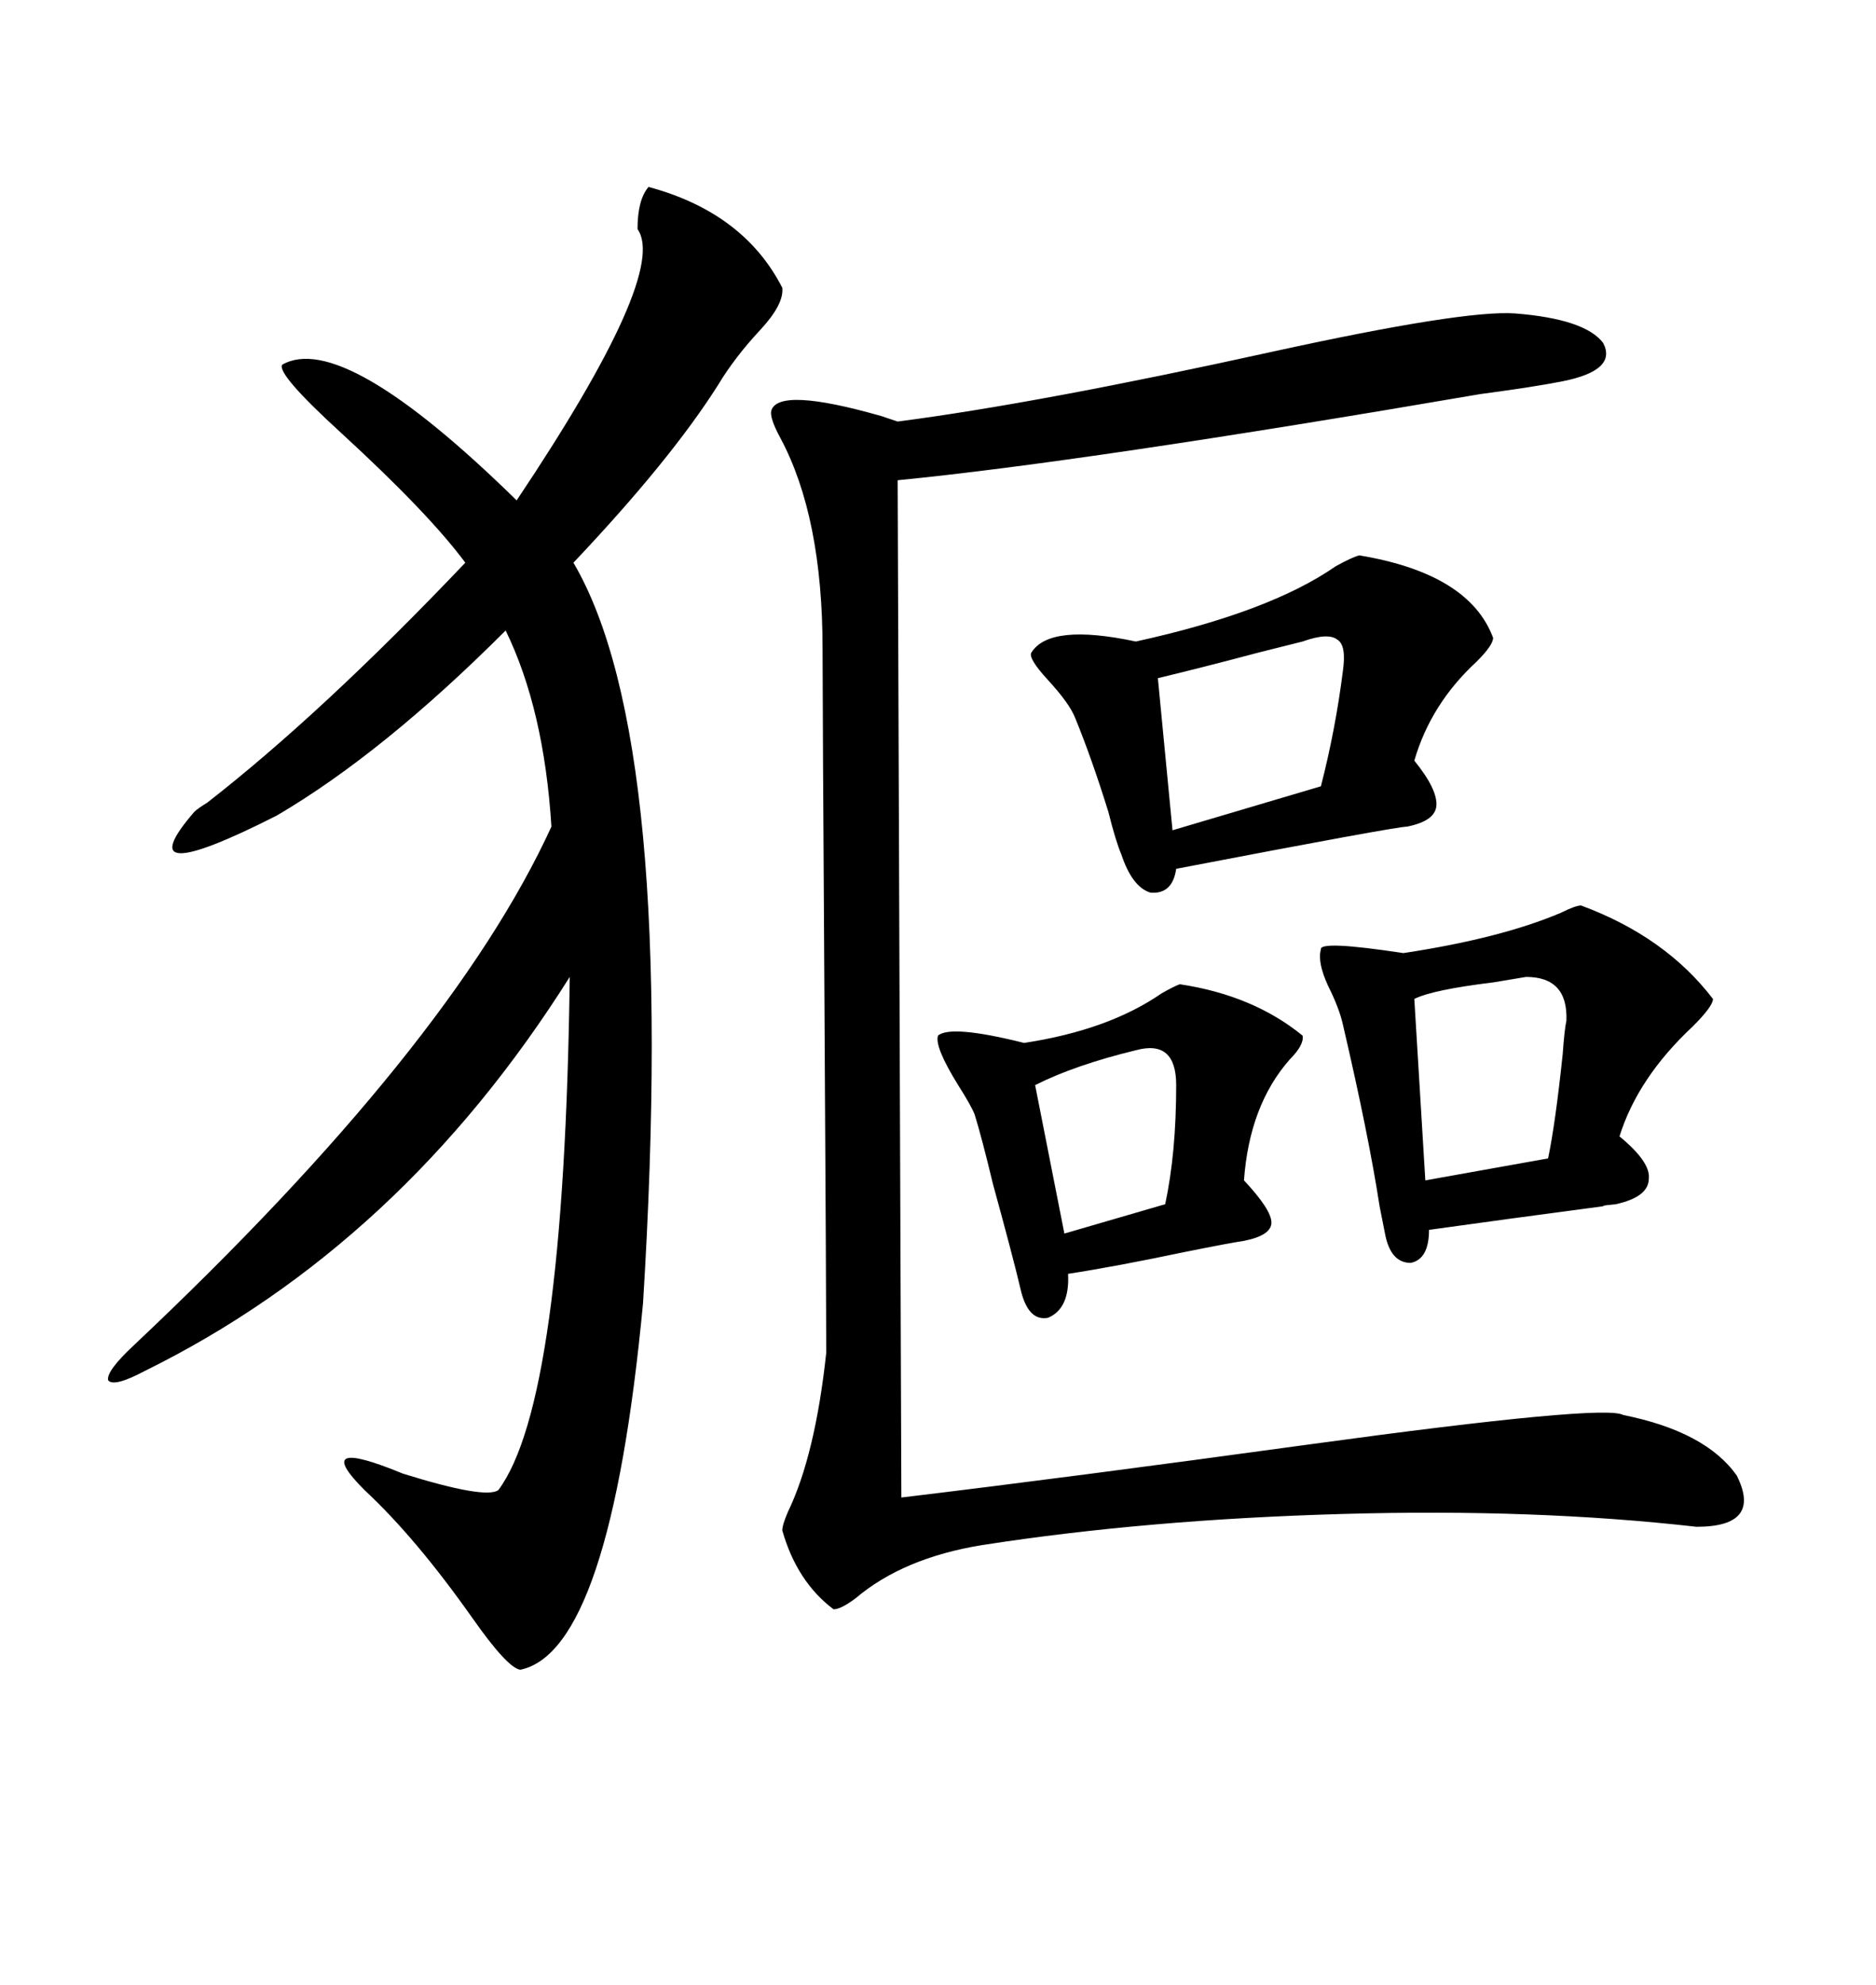 <svg xmlns="http://www.w3.org/2000/svg" xmlns:xlink="http://www.w3.org/1999/xlink" width="300" height="317.285"><path d="M103.71 29.88L103.71 29.88Q118.95 33.98 125.10 46.00L125.10 46.00Q125.39 48.63 121.58 52.73L121.58 52.73Q117.48 57.13 114.84 61.52L114.84 61.52Q107.23 73.54 91.70 89.94L91.70 89.94Q108.40 118.36 102.83 208.30L102.83 208.30Q97.56 263.96 83.20 266.89L83.20 266.89Q81.15 266.60 75.59 258.69L75.59 258.69Q66.50 245.80 58.30 238.18L58.30 238.18Q49.51 229.39 64.45 235.55L64.45 235.55Q77.64 239.65 79.69 238.18L79.69 238.18Q90.23 224.12 91.11 156.15L91.11 156.15Q64.16 198.93 23.14 219.14L23.14 219.14Q18.16 221.78 17.29 220.61L17.29 220.61Q16.99 219.14 21.39 215.04L21.39 215.04Q72.07 167.29 88.18 132.13L88.18 132.13Q87.01 113.38 80.86 100.78L80.86 100.78Q61.23 120.41 44.24 130.37L44.24 130.37Q19.92 142.68 31.05 129.79L31.05 129.79Q31.64 129.20 33.11 128.32L33.11 128.32Q51.56 113.96 74.41 89.94L74.41 89.94Q68.55 82.03 54.49 69.14L54.49 69.14Q44.24 59.77 45.12 58.30L45.12 58.30Q54.79 52.73 82.62 79.98L82.62 79.98Q106.93 43.65 101.95 36.62L101.95 36.62Q101.95 31.93 103.71 29.88ZM242.29 50.10L242.29 50.10Q253.42 50.98 256.35 54.79L256.35 54.79Q258.69 59.18 249.90 60.94L249.90 60.94Q245.51 61.82 236.72 62.99L236.72 62.99Q173.44 73.83 143.55 76.76L143.55 76.76L144.14 239.36Q171.09 236.13 209.47 230.86L209.47 230.86Q256.64 224.41 259.57 226.17L259.57 226.17Q272.75 228.81 277.73 235.84L277.73 235.84Q281.84 244.04 271.29 244.04L271.29 244.04Q245.51 241.11 214.75 241.99L214.75 241.99Q183.40 242.87 157.03 246.97L157.03 246.97Q144.43 249.02 136.82 255.47L136.82 255.47Q134.47 257.23 133.30 257.23L133.30 257.23Q127.44 252.83 125.10 244.63L125.10 244.63Q125.10 243.75 125.98 241.70L125.98 241.70Q130.37 232.62 132.13 216.21L132.13 216.21Q132.13 208.59 131.84 159.96L131.84 159.96Q131.54 111.33 131.54 103.71L131.54 103.71Q131.54 82.62 124.80 70.02L124.80 70.02Q123.05 66.80 123.34 65.63L123.34 65.63Q124.51 61.82 140.92 66.50L140.92 66.50Q142.68 67.09 143.55 67.38L143.55 67.38Q166.11 64.45 203.32 56.25L203.32 56.25Q234.08 49.51 242.29 50.10ZM217.38 88.77L217.38 88.77Q234.96 91.70 238.77 101.95L238.77 101.95Q238.77 103.13 236.13 105.76L236.13 105.76Q228.81 112.50 226.17 121.58L226.17 121.58Q229.98 126.27 229.69 128.91L229.69 128.91Q229.39 131.25 225 132.13L225 132.13Q223.24 132.13 188.09 138.87L188.09 138.87Q187.50 142.97 183.98 142.68L183.98 142.68Q181.05 141.80 179.30 136.52L179.30 136.52Q178.42 134.47 177.25 129.79L177.25 129.79Q174.61 121.29 171.97 114.84L171.97 114.84Q171.09 112.50 167.58 108.69L167.58 108.69Q164.36 105.18 164.94 104.30L164.94 104.30Q167.87 99.61 181.64 102.54L181.64 102.54Q203.03 97.85 213.57 90.53L213.57 90.53Q216.21 89.06 217.38 88.77ZM252.83 144.73L252.83 144.73Q266.31 149.71 273.93 159.67L273.93 159.67Q273.93 160.84 270.70 164.06L270.70 164.06Q261.91 172.27 258.98 181.64L258.98 181.64Q263.96 185.74 263.67 188.38L263.67 188.38Q263.67 191.31 258.40 192.48L258.40 192.48Q255.47 192.77 256.64 192.77L256.64 192.77Q241.11 194.82 228.52 196.58L228.52 196.58Q228.52 201.27 225.59 201.86L225.59 201.86Q222.36 201.86 221.48 197.17L221.48 197.17Q221.19 195.70 220.61 192.77L220.61 192.77Q218.85 181.35 214.75 163.77L214.75 163.77Q214.16 161.13 212.40 157.62L212.40 157.62Q210.64 153.81 211.23 151.76L211.23 151.76Q210.94 150.29 224.41 152.34L224.41 152.34Q239.94 150 249.61 145.90L249.61 145.90Q251.95 144.73 252.83 144.73ZM188.67 157.32L188.67 157.32Q200.39 159.08 208.30 165.53L208.30 165.53Q208.59 166.99 206.25 169.34L206.25 169.34Q199.80 176.66 198.93 188.67L198.93 188.67Q203.32 193.36 203.32 195.41L203.32 195.41Q203.32 197.46 198.93 198.34L198.93 198.34Q196.88 198.63 189.55 200.10L189.55 200.10Q178.42 202.44 170.80 203.61L170.80 203.61Q171.09 209.18 167.58 210.64L167.58 210.64Q164.36 211.23 163.18 205.96L163.18 205.96Q162.01 200.98 158.79 189.26L158.79 189.26Q157.03 181.93 155.86 178.13L155.86 178.13Q155.27 176.66 153.22 173.44L153.22 173.44Q149.41 167.29 150 165.53L150 165.53Q152.05 163.77 163.77 166.70L163.77 166.70Q177.25 164.65 185.74 158.79L185.74 158.79Q187.79 157.62 188.67 157.32ZM208.30 102.54L208.30 102.54Q205.96 103.13 201.27 104.30L201.27 104.30Q192.48 106.64 185.16 108.40L185.16 108.40L187.50 132.71L211.23 125.68Q213.57 116.60 214.75 107.23L214.75 107.23Q215.33 103.13 213.87 102.25L213.87 102.25Q212.40 101.07 208.30 102.54ZM244.04 156.15L244.04 156.15Q242.29 156.45 238.77 157.03L238.77 157.03Q229.10 158.20 226.17 159.67L226.17 159.67L227.93 188.67L247.56 185.16Q248.73 179.59 249.90 168.46L249.90 168.46Q250.20 164.36 250.49 163.18L250.49 163.18Q250.78 156.15 244.04 156.15ZM181.64 167.87L181.64 167.87Q171.97 170.21 165.53 173.44L165.53 173.44L170.21 197.17L186.33 192.48Q188.09 184.28 188.09 173.44L188.09 173.44Q188.09 166.11 181.64 167.87Z"/></svg>